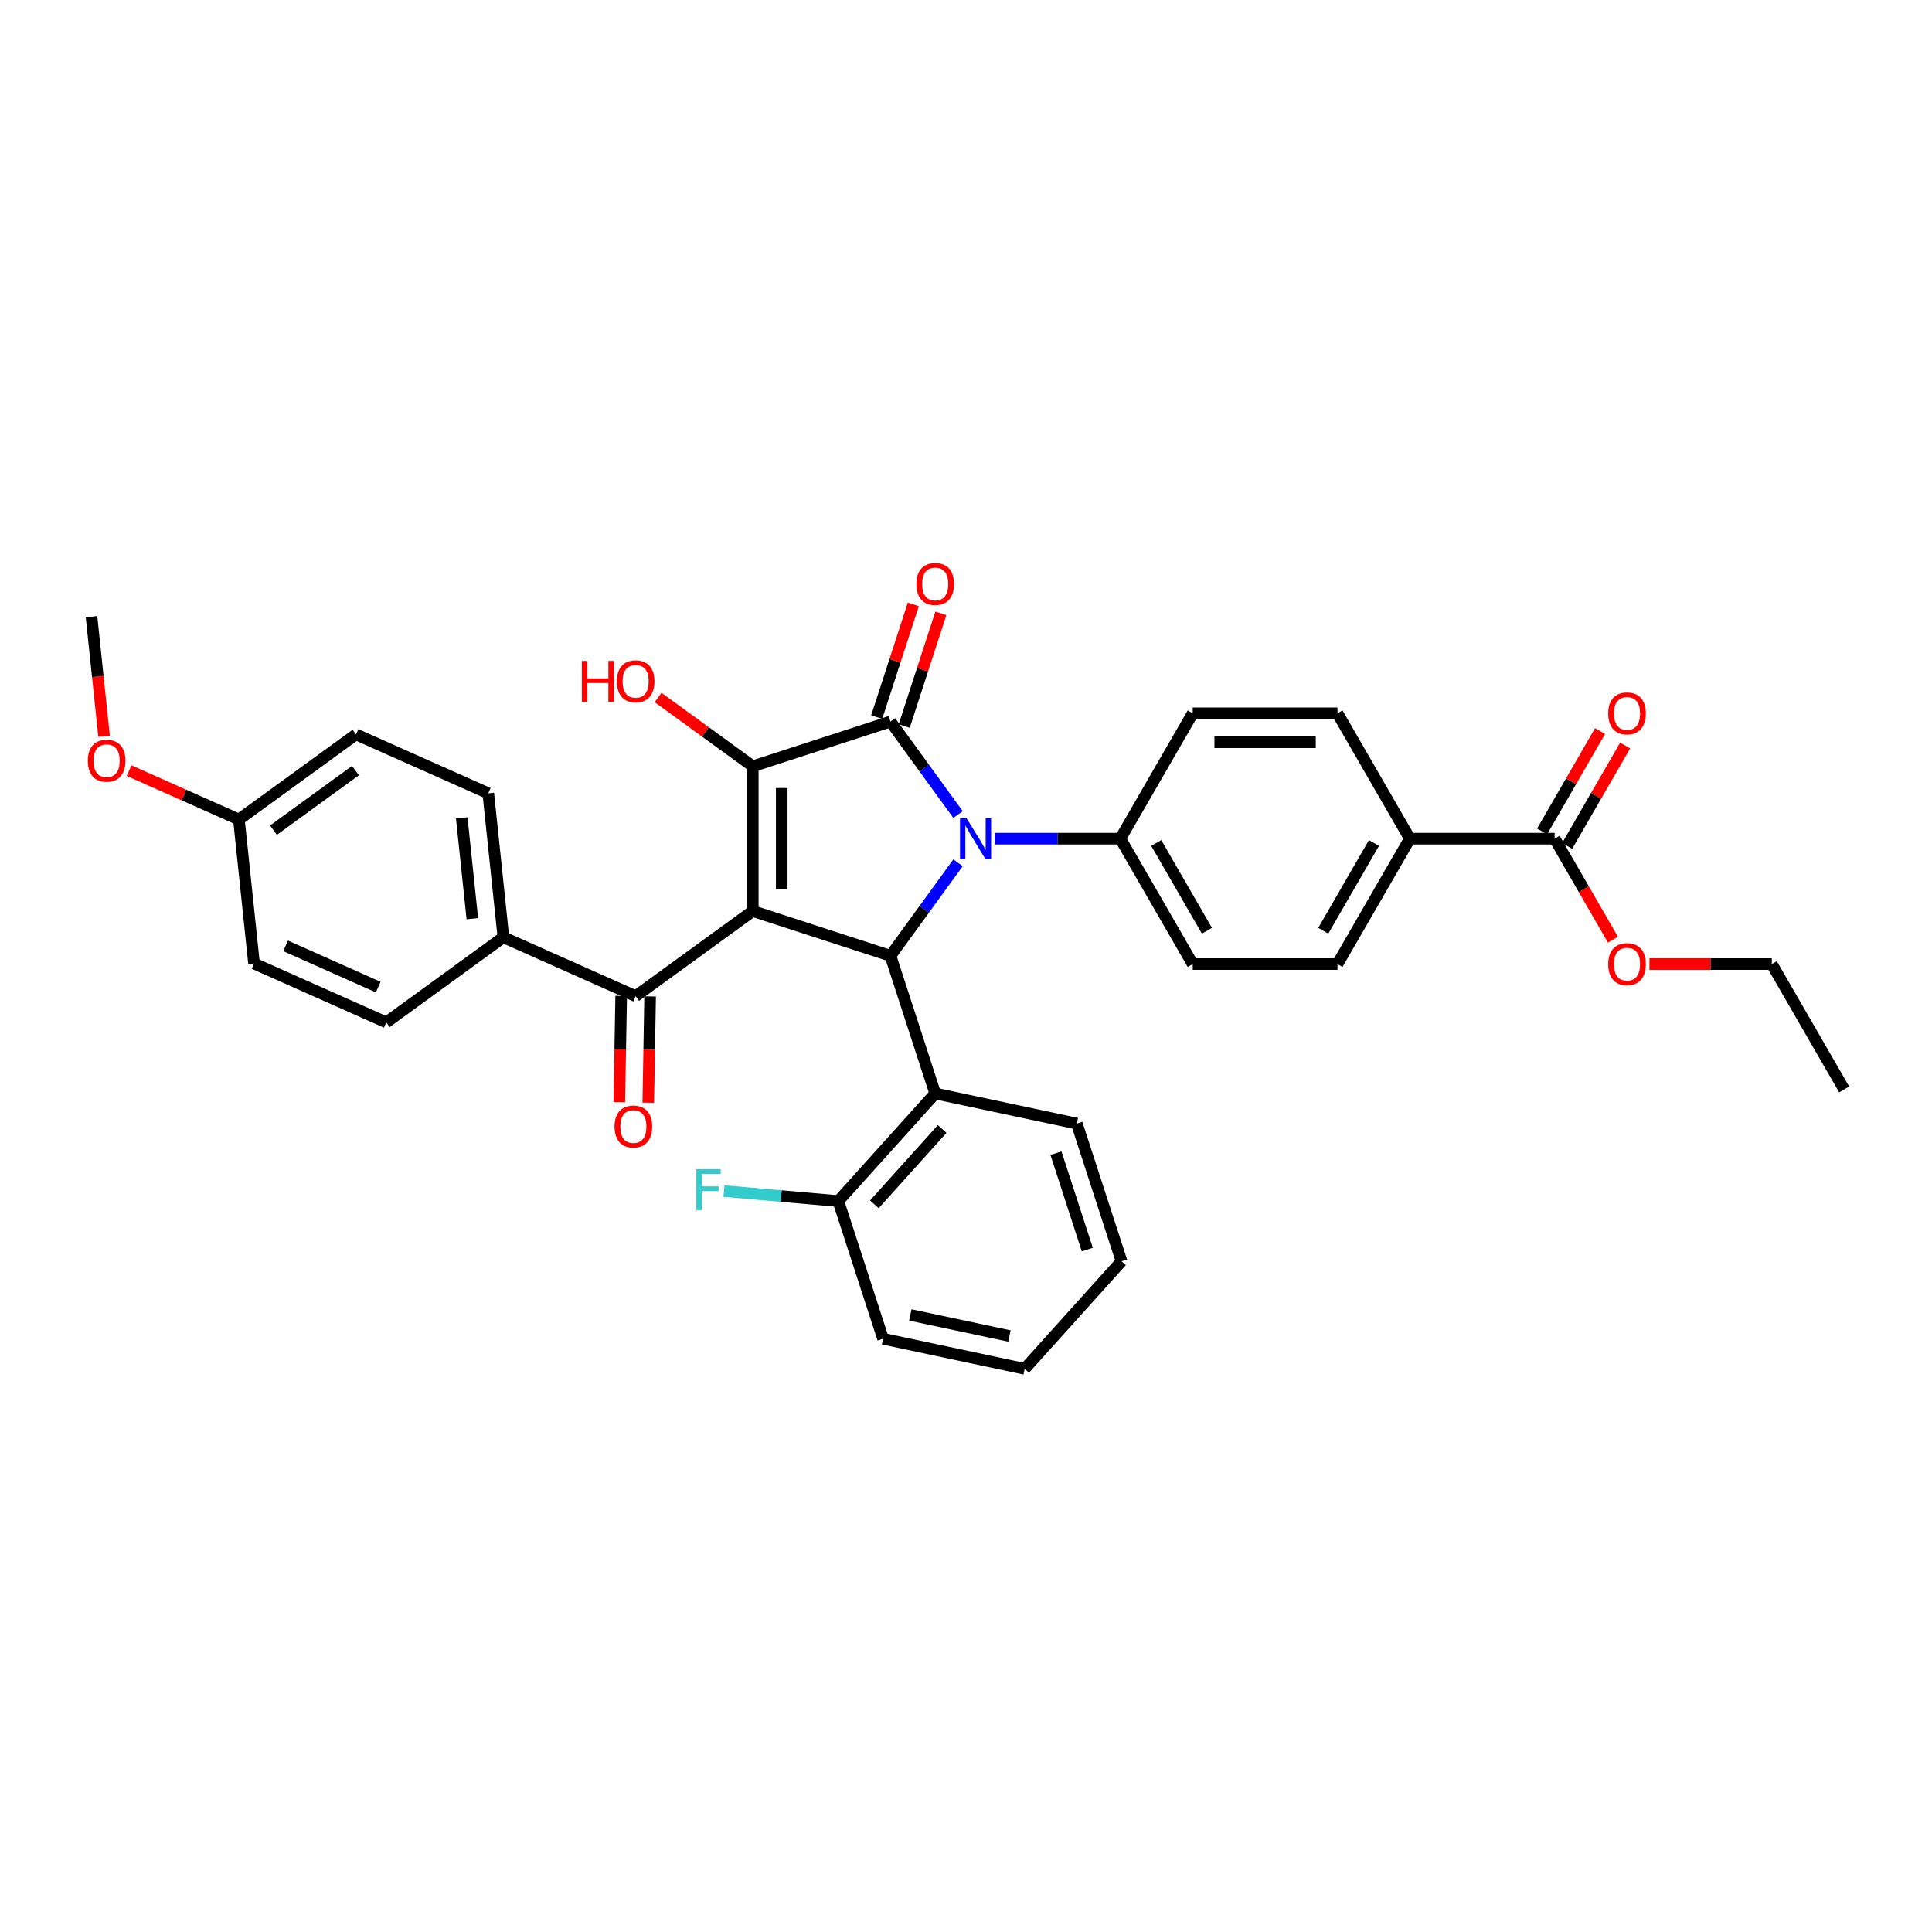 <?xml version='1.0' encoding='iso-8859-1'?>
<svg version='1.1' baseProfile='full'
              xmlns='http://www.w3.org/2000/svg'
                      xmlns:rdkit='http://www.rdkit.org/xml'
                      xmlns:xlink='http://www.w3.org/1999/xlink'
                  xml:space='preserve'
width='1000px' height='1000px' viewBox='0 0 1000 1000'>
<!-- END OF HEADER -->
<rect style='opacity:1.0;fill:#FFFFFF;stroke:none' width='1000' height='1000' x='0' y='0'> </rect>
<path class='bond-2' d='M 389.637,471.566 L 389.637,396.633' style='fill:none;fill-rule:evenodd;stroke:#000000;stroke-width:6px;stroke-linecap:butt;stroke-linejoin:miter;stroke-opacity:1' />
<path class='bond-2' d='M 404.624,460.326 L 404.624,407.873' style='fill:none;fill-rule:evenodd;stroke:#000000;stroke-width:6px;stroke-linecap:butt;stroke-linejoin:miter;stroke-opacity:1' />
<path class='bond-3' d='M 389.637,471.566 L 460.903,494.722' style='fill:none;fill-rule:evenodd;stroke:#000000;stroke-width:6px;stroke-linecap:butt;stroke-linejoin:miter;stroke-opacity:1' />
<path class='bond-4' d='M 389.637,471.566 L 329.015,515.611' style='fill:none;fill-rule:evenodd;stroke:#000000;stroke-width:6px;stroke-linecap:butt;stroke-linejoin:miter;stroke-opacity:1' />
<path class='bond-0' d='M 495.877,446.583 L 478.39,470.653' style='fill:none;fill-rule:evenodd;stroke:#0000FF;stroke-width:6px;stroke-linecap:butt;stroke-linejoin:miter;stroke-opacity:1' />
<path class='bond-0' d='M 478.39,470.653 L 460.903,494.722' style='fill:none;fill-rule:evenodd;stroke:#000000;stroke-width:6px;stroke-linecap:butt;stroke-linejoin:miter;stroke-opacity:1' />
<path class='bond-6' d='M 514.868,434.1 L 547.374,434.1' style='fill:none;fill-rule:evenodd;stroke:#0000FF;stroke-width:6px;stroke-linecap:butt;stroke-linejoin:miter;stroke-opacity:1' />
<path class='bond-6' d='M 547.374,434.1 L 579.88,434.1' style='fill:none;fill-rule:evenodd;stroke:#000000;stroke-width:6px;stroke-linecap:butt;stroke-linejoin:miter;stroke-opacity:1' />
<path class='bond-34' d='M 495.877,421.616 L 478.39,397.547' style='fill:none;fill-rule:evenodd;stroke:#0000FF;stroke-width:6px;stroke-linecap:butt;stroke-linejoin:miter;stroke-opacity:1' />
<path class='bond-34' d='M 478.39,397.547 L 460.903,373.478' style='fill:none;fill-rule:evenodd;stroke:#000000;stroke-width:6px;stroke-linecap:butt;stroke-linejoin:miter;stroke-opacity:1' />
<path class='bond-1' d='M 460.903,373.478 L 389.637,396.633' style='fill:none;fill-rule:evenodd;stroke:#000000;stroke-width:6px;stroke-linecap:butt;stroke-linejoin:miter;stroke-opacity:1' />
<path class='bond-8' d='M 468.029,375.793 L 477.506,346.627' style='fill:none;fill-rule:evenodd;stroke:#000000;stroke-width:6px;stroke-linecap:butt;stroke-linejoin:miter;stroke-opacity:1' />
<path class='bond-8' d='M 477.506,346.627 L 486.982,317.461' style='fill:none;fill-rule:evenodd;stroke:#FF0000;stroke-width:6px;stroke-linecap:butt;stroke-linejoin:miter;stroke-opacity:1' />
<path class='bond-8' d='M 453.776,371.162 L 463.253,341.996' style='fill:none;fill-rule:evenodd;stroke:#000000;stroke-width:6px;stroke-linecap:butt;stroke-linejoin:miter;stroke-opacity:1' />
<path class='bond-8' d='M 463.253,341.996 L 472.729,312.83' style='fill:none;fill-rule:evenodd;stroke:#FF0000;stroke-width:6px;stroke-linecap:butt;stroke-linejoin:miter;stroke-opacity:1' />
<path class='bond-13' d='M 389.637,396.633 L 365.133,378.83' style='fill:none;fill-rule:evenodd;stroke:#000000;stroke-width:6px;stroke-linecap:butt;stroke-linejoin:miter;stroke-opacity:1' />
<path class='bond-13' d='M 365.133,378.83 L 340.629,361.027' style='fill:none;fill-rule:evenodd;stroke:#FF0000;stroke-width:6px;stroke-linecap:butt;stroke-linejoin:miter;stroke-opacity:1' />
<path class='bond-5' d='M 460.903,494.722 L 484.058,565.987' style='fill:none;fill-rule:evenodd;stroke:#000000;stroke-width:6px;stroke-linecap:butt;stroke-linejoin:miter;stroke-opacity:1' />
<path class='bond-9' d='M 329.015,515.611 L 260.56,485.133' style='fill:none;fill-rule:evenodd;stroke:#000000;stroke-width:6px;stroke-linecap:butt;stroke-linejoin:miter;stroke-opacity:1' />
<path class='bond-12' d='M 321.523,515.48 L 321.042,542.986' style='fill:none;fill-rule:evenodd;stroke:#000000;stroke-width:6px;stroke-linecap:butt;stroke-linejoin:miter;stroke-opacity:1' />
<path class='bond-12' d='M 321.042,542.986 L 320.561,570.493' style='fill:none;fill-rule:evenodd;stroke:#FF0000;stroke-width:6px;stroke-linecap:butt;stroke-linejoin:miter;stroke-opacity:1' />
<path class='bond-12' d='M 336.507,515.742 L 336.026,543.248' style='fill:none;fill-rule:evenodd;stroke:#000000;stroke-width:6px;stroke-linecap:butt;stroke-linejoin:miter;stroke-opacity:1' />
<path class='bond-12' d='M 336.026,543.248 L 335.545,570.755' style='fill:none;fill-rule:evenodd;stroke:#FF0000;stroke-width:6px;stroke-linecap:butt;stroke-linejoin:miter;stroke-opacity:1' />
<path class='bond-11' d='M 484.058,565.987 L 433.918,621.673' style='fill:none;fill-rule:evenodd;stroke:#000000;stroke-width:6px;stroke-linecap:butt;stroke-linejoin:miter;stroke-opacity:1' />
<path class='bond-11' d='M 487.674,584.368 L 452.576,623.349' style='fill:none;fill-rule:evenodd;stroke:#000000;stroke-width:6px;stroke-linecap:butt;stroke-linejoin:miter;stroke-opacity:1' />
<path class='bond-26' d='M 484.058,565.987 L 557.354,581.567' style='fill:none;fill-rule:evenodd;stroke:#000000;stroke-width:6px;stroke-linecap:butt;stroke-linejoin:miter;stroke-opacity:1' />
<path class='bond-15' d='M 579.88,434.1 L 617.347,369.206' style='fill:none;fill-rule:evenodd;stroke:#000000;stroke-width:6px;stroke-linecap:butt;stroke-linejoin:miter;stroke-opacity:1' />
<path class='bond-16' d='M 579.88,434.1 L 617.347,498.994' style='fill:none;fill-rule:evenodd;stroke:#000000;stroke-width:6px;stroke-linecap:butt;stroke-linejoin:miter;stroke-opacity:1' />
<path class='bond-16' d='M 598.479,436.34 L 624.705,481.766' style='fill:none;fill-rule:evenodd;stroke:#000000;stroke-width:6px;stroke-linecap:butt;stroke-linejoin:miter;stroke-opacity:1' />
<path class='bond-7' d='M 804.679,434.1 L 729.746,434.1' style='fill:none;fill-rule:evenodd;stroke:#000000;stroke-width:6px;stroke-linecap:butt;stroke-linejoin:miter;stroke-opacity:1' />
<path class='bond-14' d='M 811.169,437.846 L 826.168,411.866' style='fill:none;fill-rule:evenodd;stroke:#000000;stroke-width:6px;stroke-linecap:butt;stroke-linejoin:miter;stroke-opacity:1' />
<path class='bond-14' d='M 826.168,411.866 L 841.168,385.886' style='fill:none;fill-rule:evenodd;stroke:#FF0000;stroke-width:6px;stroke-linecap:butt;stroke-linejoin:miter;stroke-opacity:1' />
<path class='bond-14' d='M 798.19,430.353 L 813.19,404.373' style='fill:none;fill-rule:evenodd;stroke:#000000;stroke-width:6px;stroke-linecap:butt;stroke-linejoin:miter;stroke-opacity:1' />
<path class='bond-14' d='M 813.19,404.373 L 828.189,378.392' style='fill:none;fill-rule:evenodd;stroke:#FF0000;stroke-width:6px;stroke-linecap:butt;stroke-linejoin:miter;stroke-opacity:1' />
<path class='bond-22' d='M 804.679,434.1 L 819.774,460.245' style='fill:none;fill-rule:evenodd;stroke:#000000;stroke-width:6px;stroke-linecap:butt;stroke-linejoin:miter;stroke-opacity:1' />
<path class='bond-22' d='M 819.774,460.245 L 834.869,486.39' style='fill:none;fill-rule:evenodd;stroke:#FF0000;stroke-width:6px;stroke-linecap:butt;stroke-linejoin:miter;stroke-opacity:1' />
<path class='bond-19' d='M 260.56,485.133 L 252.727,410.61' style='fill:none;fill-rule:evenodd;stroke:#000000;stroke-width:6px;stroke-linecap:butt;stroke-linejoin:miter;stroke-opacity:1' />
<path class='bond-19' d='M 244.481,475.521 L 238.998,423.355' style='fill:none;fill-rule:evenodd;stroke:#000000;stroke-width:6px;stroke-linecap:butt;stroke-linejoin:miter;stroke-opacity:1' />
<path class='bond-20' d='M 260.56,485.133 L 199.938,529.177' style='fill:none;fill-rule:evenodd;stroke:#000000;stroke-width:6px;stroke-linecap:butt;stroke-linejoin:miter;stroke-opacity:1' />
<path class='bond-10' d='M 729.746,434.1 L 692.28,498.994' style='fill:none;fill-rule:evenodd;stroke:#000000;stroke-width:6px;stroke-linecap:butt;stroke-linejoin:miter;stroke-opacity:1' />
<path class='bond-10' d='M 711.148,436.34 L 684.921,481.766' style='fill:none;fill-rule:evenodd;stroke:#000000;stroke-width:6px;stroke-linecap:butt;stroke-linejoin:miter;stroke-opacity:1' />
<path class='bond-37' d='M 729.746,434.1 L 692.28,369.206' style='fill:none;fill-rule:evenodd;stroke:#000000;stroke-width:6px;stroke-linecap:butt;stroke-linejoin:miter;stroke-opacity:1' />
<path class='bond-21' d='M 433.918,621.673 L 404.324,619.085' style='fill:none;fill-rule:evenodd;stroke:#000000;stroke-width:6px;stroke-linecap:butt;stroke-linejoin:miter;stroke-opacity:1' />
<path class='bond-21' d='M 404.324,619.085 L 374.73,616.497' style='fill:none;fill-rule:evenodd;stroke:#33CCCC;stroke-width:6px;stroke-linecap:butt;stroke-linejoin:miter;stroke-opacity:1' />
<path class='bond-28' d='M 433.918,621.673 L 457.074,692.939' style='fill:none;fill-rule:evenodd;stroke:#000000;stroke-width:6px;stroke-linecap:butt;stroke-linejoin:miter;stroke-opacity:1' />
<path class='bond-18' d='M 617.347,369.206 L 692.28,369.206' style='fill:none;fill-rule:evenodd;stroke:#000000;stroke-width:6px;stroke-linecap:butt;stroke-linejoin:miter;stroke-opacity:1' />
<path class='bond-18' d='M 628.587,384.192 L 681.04,384.192' style='fill:none;fill-rule:evenodd;stroke:#000000;stroke-width:6px;stroke-linecap:butt;stroke-linejoin:miter;stroke-opacity:1' />
<path class='bond-17' d='M 617.347,498.994 L 692.28,498.994' style='fill:none;fill-rule:evenodd;stroke:#000000;stroke-width:6px;stroke-linecap:butt;stroke-linejoin:miter;stroke-opacity:1' />
<path class='bond-24' d='M 252.727,410.61 L 184.273,380.132' style='fill:none;fill-rule:evenodd;stroke:#000000;stroke-width:6px;stroke-linecap:butt;stroke-linejoin:miter;stroke-opacity:1' />
<path class='bond-25' d='M 199.938,529.177 L 131.483,498.699' style='fill:none;fill-rule:evenodd;stroke:#000000;stroke-width:6px;stroke-linecap:butt;stroke-linejoin:miter;stroke-opacity:1' />
<path class='bond-25' d='M 195.765,510.915 L 147.847,489.58' style='fill:none;fill-rule:evenodd;stroke:#000000;stroke-width:6px;stroke-linecap:butt;stroke-linejoin:miter;stroke-opacity:1' />
<path class='bond-29' d='M 853.76,498.994 L 885.42,498.994' style='fill:none;fill-rule:evenodd;stroke:#FF0000;stroke-width:6px;stroke-linecap:butt;stroke-linejoin:miter;stroke-opacity:1' />
<path class='bond-29' d='M 885.42,498.994 L 917.079,498.994' style='fill:none;fill-rule:evenodd;stroke:#000000;stroke-width:6px;stroke-linecap:butt;stroke-linejoin:miter;stroke-opacity:1' />
<path class='bond-23' d='M 123.651,424.177 L 131.483,498.699' style='fill:none;fill-rule:evenodd;stroke:#000000;stroke-width:6px;stroke-linecap:butt;stroke-linejoin:miter;stroke-opacity:1' />
<path class='bond-27' d='M 123.651,424.177 L 95.231,411.523' style='fill:none;fill-rule:evenodd;stroke:#000000;stroke-width:6px;stroke-linecap:butt;stroke-linejoin:miter;stroke-opacity:1' />
<path class='bond-27' d='M 95.231,411.523 L 66.811,398.87' style='fill:none;fill-rule:evenodd;stroke:#FF0000;stroke-width:6px;stroke-linecap:butt;stroke-linejoin:miter;stroke-opacity:1' />
<path class='bond-35' d='M 123.651,424.177 L 184.273,380.132' style='fill:none;fill-rule:evenodd;stroke:#000000;stroke-width:6px;stroke-linecap:butt;stroke-linejoin:miter;stroke-opacity:1' />
<path class='bond-35' d='M 141.553,429.694 L 183.988,398.863' style='fill:none;fill-rule:evenodd;stroke:#000000;stroke-width:6px;stroke-linecap:butt;stroke-linejoin:miter;stroke-opacity:1' />
<path class='bond-31' d='M 557.354,581.567 L 580.509,652.832' style='fill:none;fill-rule:evenodd;stroke:#000000;stroke-width:6px;stroke-linecap:butt;stroke-linejoin:miter;stroke-opacity:1' />
<path class='bond-31' d='M 546.574,596.888 L 562.783,646.774' style='fill:none;fill-rule:evenodd;stroke:#000000;stroke-width:6px;stroke-linecap:butt;stroke-linejoin:miter;stroke-opacity:1' />
<path class='bond-30' d='M 53.871,381.095 L 50.617,350.135' style='fill:none;fill-rule:evenodd;stroke:#FF0000;stroke-width:6px;stroke-linecap:butt;stroke-linejoin:miter;stroke-opacity:1' />
<path class='bond-30' d='M 50.617,350.135 L 47.363,319.176' style='fill:none;fill-rule:evenodd;stroke:#000000;stroke-width:6px;stroke-linecap:butt;stroke-linejoin:miter;stroke-opacity:1' />
<path class='bond-36' d='M 457.074,692.939 L 530.369,708.518' style='fill:none;fill-rule:evenodd;stroke:#000000;stroke-width:6px;stroke-linecap:butt;stroke-linejoin:miter;stroke-opacity:1' />
<path class='bond-36' d='M 471.184,680.617 L 522.491,691.522' style='fill:none;fill-rule:evenodd;stroke:#000000;stroke-width:6px;stroke-linecap:butt;stroke-linejoin:miter;stroke-opacity:1' />
<path class='bond-32' d='M 917.079,498.994 L 954.545,563.887' style='fill:none;fill-rule:evenodd;stroke:#000000;stroke-width:6px;stroke-linecap:butt;stroke-linejoin:miter;stroke-opacity:1' />
<path class='bond-33' d='M 580.509,652.832 L 530.369,708.518' style='fill:none;fill-rule:evenodd;stroke:#000000;stroke-width:6px;stroke-linecap:butt;stroke-linejoin:miter;stroke-opacity:1' />
<path  class='atom-1' d='M 500.256 423.489
L 507.21 434.729
Q 507.899 435.838, 509.008 437.846
Q 510.117 439.854, 510.177 439.974
L 510.177 423.489
L 512.995 423.489
L 512.995 444.71
L 510.088 444.71
L 502.624 432.421
Q 501.755 430.982, 500.826 429.334
Q 499.927 427.685, 499.657 427.176
L 499.657 444.71
L 496.899 444.71
L 496.899 423.489
L 500.256 423.489
' fill='#0000FF'/>
<path  class='atom-9' d='M 474.317 302.272
Q 474.317 297.176, 476.835 294.329
Q 479.352 291.482, 484.058 291.482
Q 488.764 291.482, 491.282 294.329
Q 493.799 297.176, 493.799 302.272
Q 493.799 307.427, 491.252 310.365
Q 488.704 313.272, 484.058 313.272
Q 479.382 313.272, 476.835 310.365
Q 474.317 307.457, 474.317 302.272
M 484.058 310.874
Q 487.295 310.874, 489.034 308.716
Q 490.802 306.528, 490.802 302.272
Q 490.802 298.106, 489.034 296.007
Q 487.295 293.879, 484.058 293.879
Q 480.821 293.879, 479.053 295.978
Q 477.314 298.076, 477.314 302.272
Q 477.314 306.558, 479.053 308.716
Q 480.821 310.874, 484.058 310.874
' fill='#FF0000'/>
<path  class='atom-13' d='M 318.095 583.1
Q 318.095 578.005, 320.613 575.157
Q 323.13 572.31, 327.836 572.31
Q 332.542 572.31, 335.06 575.157
Q 337.577 578.005, 337.577 583.1
Q 337.577 588.255, 335.03 591.193
Q 332.482 594.1, 327.836 594.1
Q 323.16 594.1, 320.613 591.193
Q 318.095 588.285, 318.095 583.1
M 327.836 591.702
Q 331.073 591.702, 332.812 589.544
Q 334.58 587.356, 334.58 583.1
Q 334.58 578.934, 332.812 576.836
Q 331.073 574.708, 327.836 574.708
Q 324.599 574.708, 322.831 576.806
Q 321.092 578.904, 321.092 583.1
Q 321.092 587.386, 322.831 589.544
Q 324.599 591.702, 327.836 591.702
' fill='#FF0000'/>
<path  class='atom-14' d='M 301.17 342.098
L 304.047 342.098
L 304.047 351.12
L 314.897 351.12
L 314.897 342.098
L 317.775 342.098
L 317.775 363.319
L 314.897 363.319
L 314.897 353.518
L 304.047 353.518
L 304.047 363.319
L 301.17 363.319
L 301.17 342.098
' fill='#FF0000'/>
<path  class='atom-14' d='M 319.274 352.649
Q 319.274 347.553, 321.791 344.706
Q 324.309 341.858, 329.015 341.858
Q 333.721 341.858, 336.238 344.706
Q 338.756 347.553, 338.756 352.649
Q 338.756 357.804, 336.208 360.741
Q 333.661 363.649, 329.015 363.649
Q 324.339 363.649, 321.791 360.741
Q 319.274 357.834, 319.274 352.649
M 329.015 361.251
Q 332.252 361.251, 333.99 359.093
Q 335.759 356.905, 335.759 352.649
Q 335.759 348.482, 333.99 346.384
Q 332.252 344.256, 329.015 344.256
Q 325.778 344.256, 324.009 346.354
Q 322.271 348.452, 322.271 352.649
Q 322.271 356.935, 324.009 359.093
Q 325.778 361.251, 329.015 361.251
' fill='#FF0000'/>
<path  class='atom-15' d='M 832.405 369.266
Q 832.405 364.17, 834.922 361.323
Q 837.44 358.475, 842.146 358.475
Q 846.852 358.475, 849.369 361.323
Q 851.887 364.17, 851.887 369.266
Q 851.887 374.421, 849.339 377.358
Q 846.792 380.266, 842.146 380.266
Q 837.47 380.266, 834.922 377.358
Q 832.405 374.451, 832.405 369.266
M 842.146 377.868
Q 845.383 377.868, 847.121 375.71
Q 848.89 373.522, 848.89 369.266
Q 848.89 365.099, 847.121 363.001
Q 845.383 360.873, 842.146 360.873
Q 838.909 360.873, 837.14 362.971
Q 835.402 365.069, 835.402 369.266
Q 835.402 373.552, 837.14 375.71
Q 838.909 377.868, 842.146 377.868
' fill='#FF0000'/>
<path  class='atom-22' d='M 360.425 605.187
L 373.044 605.187
L 373.044 607.615
L 363.273 607.615
L 363.273 614.059
L 371.965 614.059
L 371.965 616.517
L 363.273 616.517
L 363.273 626.408
L 360.425 626.408
L 360.425 605.187
' fill='#33CCCC'/>
<path  class='atom-23' d='M 832.405 499.054
Q 832.405 493.958, 834.922 491.111
Q 837.44 488.263, 842.146 488.263
Q 846.852 488.263, 849.369 491.111
Q 851.887 493.958, 851.887 499.054
Q 851.887 504.209, 849.339 507.146
Q 846.792 510.054, 842.146 510.054
Q 837.47 510.054, 834.922 507.146
Q 832.405 504.239, 832.405 499.054
M 842.146 507.656
Q 845.383 507.656, 847.121 505.498
Q 848.89 503.31, 848.89 499.054
Q 848.89 494.887, 847.121 492.789
Q 845.383 490.661, 842.146 490.661
Q 838.909 490.661, 837.14 492.759
Q 835.402 494.857, 835.402 499.054
Q 835.402 503.34, 837.14 505.498
Q 838.909 507.656, 842.146 507.656
' fill='#FF0000'/>
<path  class='atom-28' d='M 45.455 393.759
Q 45.455 388.663, 47.972 385.816
Q 50.49 382.968, 55.196 382.968
Q 59.902 382.968, 62.419 385.816
Q 64.937 388.663, 64.937 393.759
Q 64.937 398.914, 62.389 401.851
Q 59.842 404.759, 55.196 404.759
Q 50.52 404.759, 47.972 401.851
Q 45.455 398.944, 45.455 393.759
M 55.196 402.361
Q 58.433 402.361, 60.171 400.203
Q 61.94 398.015, 61.94 393.759
Q 61.94 389.592, 60.171 387.494
Q 58.433 385.366, 55.196 385.366
Q 51.959 385.366, 50.19 387.464
Q 48.452 389.562, 48.452 393.759
Q 48.452 398.045, 50.19 400.203
Q 51.959 402.361, 55.196 402.361
' fill='#FF0000'/>
</svg>
